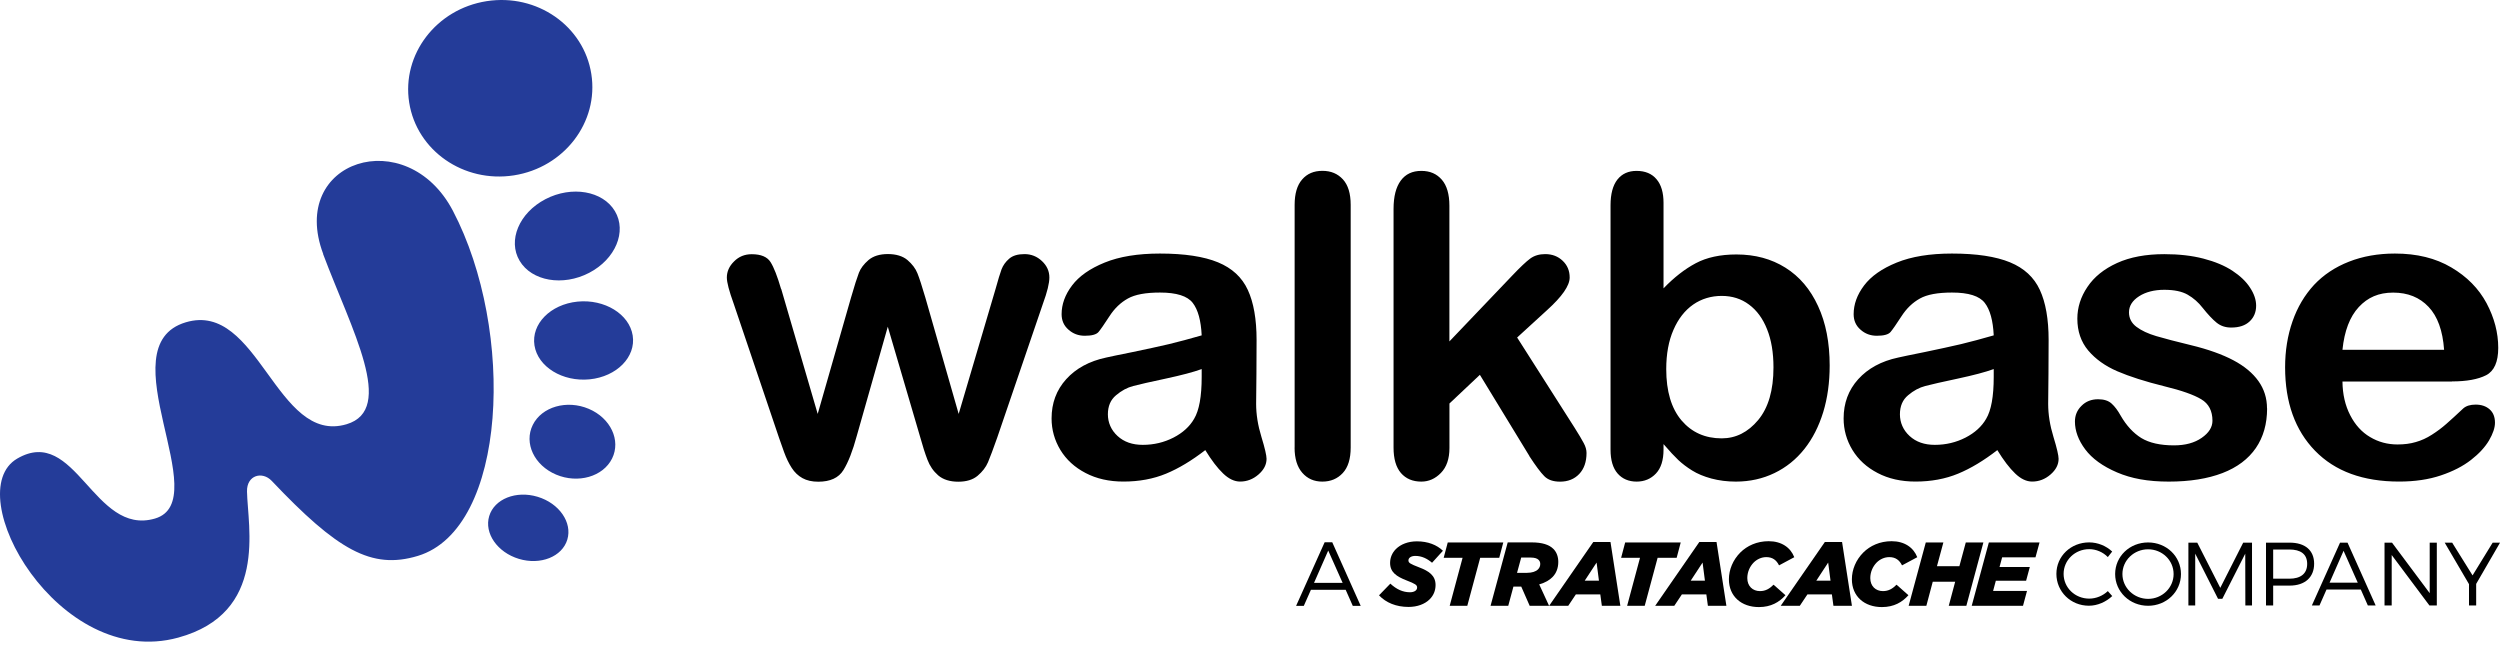 <?xml version="1.0" encoding="UTF-8"?> <svg xmlns="http://www.w3.org/2000/svg" width="190" height="49" viewBox="0 0 190 49" fill="none"><path fill-rule="evenodd" clip-rule="evenodd" d="M24.556 19.308C26.72 25.073 30.1 31.127 26.339 32.242C20.994 33.829 19.645 22.843 14.12 24.495C8.046 26.31 16.429 38.056 11.773 39.411C7.116 40.766 5.752 32.265 1.31 34.852C-3.133 37.44 4.423 50.959 13.544 48.459C20.384 46.587 18.822 40.058 18.772 37.349C18.749 36.104 19.934 35.792 20.651 36.546C25.615 41.778 28.218 43.319 31.754 42.249C38.567 40.191 39.191 25.123 34.421 16.021C30.908 9.324 21.889 12.17 24.564 19.301L24.556 19.308ZM39.058 13.327C42.88 12.729 45.517 9.282 44.941 5.625C44.37 1.969 40.807 -0.509 36.981 0.089C33.16 0.686 30.523 4.134 31.098 7.79C31.67 11.443 35.236 13.924 39.058 13.327ZM44.777 20.735C46.778 19.693 47.654 17.596 46.736 16.051C45.818 14.506 43.451 14.095 41.451 15.138C39.451 16.181 38.574 18.277 39.492 19.822C40.411 21.367 42.777 21.778 44.777 20.735ZM44.815 28.829C46.877 28.62 48.34 27.128 48.085 25.499C47.829 23.871 45.951 22.718 43.889 22.923C41.828 23.133 40.365 24.624 40.62 26.253C40.876 27.881 42.754 29.034 44.815 28.829ZM42.266 36.07C43.931 36.774 45.837 36.226 46.519 34.845C47.201 33.464 46.408 31.774 44.743 31.07C43.078 30.366 41.173 30.914 40.491 32.295C39.805 33.677 40.601 35.366 42.266 36.07ZM39.435 42.474C41.074 42.969 42.724 42.314 43.116 41.009C43.508 39.708 42.499 38.25 40.86 37.756C39.222 37.261 37.572 37.919 37.18 39.221C36.787 40.522 37.797 41.979 39.435 42.474Z" fill="#243C99"></path><path d="M59.371 21.957L62.145 31.458L64.675 22.626C64.942 21.702 65.144 21.074 65.277 20.731C65.406 20.396 65.65 20.073 66.005 19.765C66.367 19.46 66.858 19.308 67.479 19.308C68.1 19.308 68.615 19.464 68.969 19.765C69.327 20.073 69.582 20.408 69.723 20.766C69.868 21.123 70.07 21.744 70.329 22.626L72.859 31.458L75.664 21.957C75.854 21.272 76.003 20.777 76.117 20.469C76.235 20.164 76.426 19.894 76.696 19.662C76.967 19.426 77.355 19.312 77.862 19.312C78.369 19.312 78.815 19.487 79.192 19.845C79.565 20.195 79.752 20.61 79.752 21.089C79.752 21.527 79.592 22.185 79.268 23.068L75.789 33.258C75.485 34.118 75.252 34.742 75.088 35.13C74.924 35.514 74.658 35.853 74.3 36.157C73.941 36.462 73.446 36.61 72.825 36.61C72.204 36.61 71.674 36.45 71.301 36.127C70.935 35.807 70.661 35.408 70.486 34.94C70.306 34.475 70.112 33.867 69.906 33.121L67.472 24.829L65.117 33.121C64.804 34.274 64.465 35.141 64.1 35.727C63.737 36.317 63.097 36.61 62.183 36.61C61.714 36.61 61.314 36.519 60.99 36.34C60.659 36.157 60.388 35.898 60.171 35.56C59.954 35.225 59.76 34.825 59.592 34.365C59.428 33.901 59.298 33.536 59.203 33.265L55.759 23.075C55.412 22.116 55.24 21.458 55.24 21.097C55.24 20.64 55.42 20.229 55.789 19.868C56.151 19.502 56.597 19.32 57.13 19.32C57.835 19.32 58.312 19.521 58.563 19.921C58.815 20.32 59.081 21.002 59.363 21.968L59.371 21.957ZM91.61 34.202C90.577 35.001 89.583 35.602 88.623 35.998C87.659 36.397 86.576 36.599 85.384 36.599C84.286 36.599 83.33 36.382 82.503 35.948C81.676 35.518 81.04 34.936 80.59 34.198C80.145 33.459 79.92 32.66 79.92 31.8C79.92 30.636 80.286 29.647 81.029 28.821C81.768 28.003 82.781 27.447 84.073 27.173C84.34 27.109 85.01 26.972 86.085 26.755C87.156 26.53 88.07 26.336 88.84 26.154C89.602 25.967 90.432 25.75 91.328 25.488C91.274 24.365 91.05 23.54 90.65 23.022C90.246 22.497 89.419 22.234 88.158 22.234C87.076 22.234 86.26 22.383 85.719 22.687C85.17 22.992 84.702 23.437 84.313 24.042C83.924 24.643 83.646 25.043 83.486 25.233C83.322 25.423 82.976 25.518 82.446 25.518C81.966 25.518 81.551 25.366 81.204 25.054C80.853 24.75 80.682 24.358 80.682 23.878C80.682 23.132 80.941 22.406 81.474 21.698C82.008 20.99 82.831 20.412 83.955 19.955C85.079 19.498 86.474 19.27 88.15 19.27C90.025 19.27 91.495 19.495 92.566 19.936C93.637 20.378 94.391 21.074 94.833 22.033C95.275 22.984 95.5 24.255 95.5 25.834C95.5 26.827 95.496 27.68 95.489 28.372C95.485 29.068 95.477 29.845 95.466 30.697C95.466 31.496 95.599 32.329 95.866 33.197C96.132 34.065 96.258 34.624 96.258 34.871C96.258 35.309 96.056 35.705 95.645 36.062C95.233 36.42 94.765 36.599 94.25 36.599C93.812 36.599 93.382 36.393 92.955 35.982C92.524 35.571 92.075 34.981 91.598 34.202H91.61ZM91.328 28.049C90.703 28.277 89.792 28.517 88.607 28.772C87.415 29.026 86.588 29.213 86.13 29.335C85.673 29.453 85.235 29.685 84.82 30.039C84.404 30.385 84.199 30.868 84.199 31.488C84.199 32.109 84.443 32.687 84.934 33.136C85.426 33.589 86.062 33.809 86.851 33.809C87.693 33.809 88.47 33.623 89.183 33.258C89.895 32.892 90.417 32.413 90.752 31.831C91.137 31.188 91.328 30.13 91.328 28.65V28.045V28.049ZM98.392 34.015V15.568C98.392 14.716 98.583 14.072 98.964 13.639C99.341 13.201 99.851 12.984 100.503 12.984C101.154 12.984 101.665 13.201 102.061 13.631C102.454 14.061 102.652 14.704 102.652 15.568V34.015C102.652 34.875 102.45 35.522 102.05 35.952C101.65 36.382 101.135 36.602 100.499 36.602C99.863 36.602 99.364 36.378 98.975 35.933C98.586 35.488 98.388 34.848 98.388 34.019L98.392 34.015ZM116.232 34.654L112.471 28.486L110.158 30.666V34.049C110.158 34.867 109.941 35.503 109.507 35.944C109.076 36.386 108.581 36.602 108.021 36.602C107.365 36.602 106.851 36.386 106.47 35.948C106.096 35.51 105.91 34.867 105.91 34.019V15.884C105.91 14.936 106.093 14.221 106.458 13.726C106.82 13.232 107.342 12.988 108.017 12.988C108.691 12.988 109.19 13.213 109.579 13.658C109.964 14.103 110.154 14.765 110.154 15.636V25.948L114.94 20.933C115.538 20.305 115.988 19.879 116.297 19.651C116.609 19.422 116.99 19.312 117.436 19.312C117.969 19.312 118.411 19.483 118.762 19.818C119.12 20.157 119.295 20.579 119.295 21.089C119.295 21.713 118.716 22.543 117.565 23.581L115.302 25.651L119.669 32.508C119.993 33.018 120.221 33.406 120.362 33.673C120.507 33.939 120.576 34.19 120.576 34.426C120.576 35.099 120.389 35.632 120.023 36.02C119.657 36.408 119.166 36.606 118.564 36.606C118.042 36.606 117.642 36.469 117.367 36.188C117.085 35.906 116.708 35.4 116.228 34.662L116.232 34.654Z" fill="black"></path><path d="M126.428 15.416V21.915C127.228 21.081 128.048 20.446 128.878 20.005C129.709 19.563 130.741 19.339 131.968 19.339C133.386 19.339 134.624 19.674 135.691 20.343C136.762 21.013 137.588 21.987 138.171 23.258C138.762 24.529 139.055 26.04 139.055 27.782C139.055 29.068 138.892 30.248 138.564 31.325C138.232 32.398 137.76 33.334 137.135 34.122C136.506 34.913 135.752 35.522 134.86 35.952C133.973 36.382 132.989 36.602 131.923 36.602C131.267 36.602 130.65 36.523 130.071 36.37C129.495 36.214 129.004 36.009 128.596 35.754C128.192 35.503 127.846 35.236 127.556 34.966C127.274 34.7 126.897 34.297 126.428 33.752V34.171C126.428 34.97 126.238 35.575 125.853 35.986C125.464 36.397 124.973 36.602 124.382 36.602C123.791 36.602 123.296 36.397 122.938 35.986C122.58 35.575 122.401 34.97 122.401 34.171V15.602C122.401 14.742 122.576 14.088 122.923 13.646C123.273 13.205 123.757 12.988 124.382 12.988C125.037 12.988 125.544 13.201 125.895 13.62C126.253 14.038 126.428 14.639 126.428 15.416ZM126.634 28.049C126.634 29.738 127.023 31.043 127.796 31.953C128.573 32.862 129.591 33.315 130.848 33.315C131.923 33.315 132.845 32.851 133.622 31.922C134.395 30.99 134.784 29.662 134.784 27.923C134.784 26.8 134.624 25.838 134.3 25.031C133.98 24.217 133.523 23.589 132.925 23.148C132.334 22.706 131.641 22.489 130.848 22.489C130.056 22.489 129.316 22.706 128.68 23.148C128.048 23.589 127.545 24.232 127.183 25.069C126.817 25.902 126.634 26.899 126.634 28.052V28.049ZM151.805 34.202C150.772 35.001 149.778 35.602 148.817 35.998C147.853 36.397 146.771 36.599 145.579 36.599C144.481 36.599 143.525 36.382 142.698 35.948C141.871 35.518 141.235 34.936 140.785 34.198C140.339 33.459 140.115 32.66 140.115 31.8C140.115 30.636 140.48 29.647 141.223 28.821C141.963 28.003 142.976 27.447 144.268 27.173C144.535 27.109 145.205 26.972 146.28 26.755C147.35 26.53 148.265 26.336 149.035 26.154C149.797 25.967 150.627 25.75 151.523 25.488C151.469 24.365 151.245 23.54 150.844 23.022C150.441 22.497 149.614 22.234 148.353 22.234C147.27 22.234 146.455 22.383 145.914 22.687C145.365 22.992 144.897 23.437 144.508 24.042C144.119 24.643 143.841 25.043 143.681 25.233C143.517 25.423 143.171 25.518 142.641 25.518C142.161 25.518 141.745 25.366 141.399 25.054C141.048 24.75 140.877 24.358 140.877 23.878C140.877 23.132 141.136 22.406 141.669 21.698C142.203 20.99 143.026 20.412 144.15 19.955C145.274 19.498 146.668 19.27 148.345 19.27C150.22 19.27 151.69 19.495 152.761 19.936C153.832 20.378 154.586 21.074 155.028 22.033C155.47 22.984 155.695 24.255 155.695 25.834C155.695 26.827 155.691 27.68 155.684 28.372C155.68 29.068 155.672 29.845 155.661 30.697C155.661 31.496 155.794 32.329 156.061 33.197C156.327 34.065 156.453 34.624 156.453 34.871C156.453 35.309 156.251 35.705 155.84 36.062C155.428 36.42 154.96 36.599 154.445 36.599C154.007 36.599 153.576 36.393 153.15 35.982C152.719 35.571 152.27 34.981 151.793 34.202H151.805ZM151.523 28.049C150.898 28.277 149.991 28.517 148.802 28.772C147.61 29.026 146.783 29.213 146.325 29.335C145.868 29.453 145.43 29.685 145.015 30.039C144.599 30.385 144.394 30.868 144.394 31.488C144.394 32.109 144.638 32.687 145.129 33.136C145.621 33.589 146.257 33.809 147.046 33.809C147.888 33.809 148.665 33.623 149.378 33.258C150.09 32.892 150.612 32.413 150.947 31.831C151.332 31.188 151.523 30.13 151.523 28.65V28.045V28.049ZM172.3 31.039C172.3 32.215 172.014 33.22 171.443 34.053C170.868 34.886 170.025 35.522 168.909 35.952C167.789 36.382 166.429 36.602 164.828 36.602C163.228 36.602 161.986 36.37 160.892 35.902C159.802 35.434 158.995 34.848 158.473 34.148C157.954 33.452 157.695 32.744 157.695 32.036C157.695 31.572 157.859 31.169 158.195 30.842C158.526 30.507 158.945 30.343 159.456 30.343C159.902 30.343 160.244 30.453 160.484 30.674C160.725 30.891 160.953 31.195 161.17 31.587C161.609 32.348 162.131 32.911 162.736 33.288C163.35 33.661 164.18 33.848 165.228 33.848C166.082 33.848 166.783 33.657 167.328 33.277C167.876 32.9 168.147 32.462 168.147 31.979C168.147 31.23 167.865 30.682 167.293 30.343C166.73 30.004 165.792 29.673 164.493 29.358C163.03 28.996 161.837 28.612 160.915 28.216C159.993 27.817 159.258 27.291 158.705 26.637C158.156 25.982 157.878 25.176 157.878 24.221C157.878 23.368 158.134 22.562 158.644 21.808C159.151 21.047 159.902 20.442 160.896 19.989C161.887 19.537 163.091 19.316 164.489 19.316C165.59 19.316 166.581 19.426 167.461 19.655C168.341 19.883 169.073 20.191 169.66 20.575C170.25 20.963 170.7 21.39 171.001 21.858C171.31 22.326 171.466 22.782 171.466 23.231C171.466 23.715 171.302 24.118 170.974 24.426C170.643 24.738 170.182 24.894 169.572 24.894C169.134 24.894 168.768 24.772 168.459 24.521C168.151 24.27 167.8 23.897 167.404 23.399C167.084 22.984 166.703 22.649 166.265 22.398C165.827 22.147 165.236 22.025 164.485 22.025C163.735 22.025 163.075 22.189 162.569 22.516C162.058 22.847 161.803 23.25 161.803 23.737C161.803 24.183 161.99 24.552 162.367 24.837C162.74 25.119 163.247 25.358 163.879 25.545C164.512 25.731 165.385 25.96 166.501 26.23C167.823 26.549 168.901 26.938 169.74 27.383C170.574 27.824 171.21 28.357 171.641 28.962C172.072 29.567 172.293 30.259 172.293 31.039H172.3ZM186.356 28.996H178.027C178.038 29.963 178.233 30.815 178.614 31.553C178.991 32.291 179.498 32.847 180.127 33.216C180.755 33.593 181.453 33.779 182.207 33.779C182.718 33.779 183.182 33.722 183.601 33.596C184.021 33.478 184.432 33.292 184.825 33.037C185.225 32.782 185.587 32.512 185.918 32.219C186.253 31.926 186.684 31.534 187.217 31.032C187.435 30.845 187.743 30.75 188.151 30.75C188.589 30.75 188.944 30.872 189.214 31.112C189.481 31.351 189.618 31.686 189.618 32.124C189.618 32.508 189.466 32.957 189.165 33.475C188.86 33.985 188.41 34.479 187.797 34.955C187.191 35.427 186.429 35.822 185.507 36.131C184.585 36.443 183.525 36.599 182.333 36.599C179.597 36.599 177.467 35.822 175.947 34.262C174.43 32.702 173.668 30.587 173.668 27.919C173.668 26.664 173.855 25.495 174.232 24.419C174.605 23.346 175.154 22.425 175.867 21.652C176.587 20.887 177.471 20.298 178.522 19.887C179.57 19.476 180.736 19.27 182.016 19.27C183.682 19.27 185.11 19.62 186.299 20.324C187.492 21.024 188.38 21.93 188.978 23.041C189.568 24.152 189.866 25.286 189.866 26.439C189.866 27.508 189.557 28.201 188.944 28.517C188.33 28.829 187.465 28.988 186.349 28.988L186.356 28.996ZM178.031 26.584H185.751C185.648 25.13 185.255 24.042 184.573 23.323C183.891 22.6 182.996 22.238 181.883 22.238C180.77 22.238 179.951 22.604 179.269 23.334C178.587 24.069 178.172 25.153 178.027 26.584H178.031Z" fill="black"></path><path d="M104.805 45.244L105.666 44.357C106.135 44.791 106.622 45.012 107.156 45.012C107.472 45.012 107.701 44.875 107.701 44.654C107.701 44.46 107.571 44.372 106.893 44.11C106.135 43.813 105.647 43.49 105.647 42.782C105.647 42.371 105.811 42.006 106.089 41.728C106.455 41.362 107.019 41.142 107.685 41.142C108.531 41.142 109.202 41.416 109.663 41.857L108.836 42.77C108.47 42.455 108.051 42.249 107.563 42.249C107.24 42.249 107.041 42.401 107.041 42.588C107.041 42.786 107.186 42.858 107.849 43.117C108.592 43.398 109.103 43.737 109.103 44.46C109.103 44.894 108.939 45.267 108.653 45.548C108.287 45.913 107.716 46.127 107.049 46.127C106.104 46.127 105.334 45.803 104.809 45.248L104.805 45.244Z" fill="black"></path><path d="M111.16 42.394H109.72L110.029 41.226H114.25L113.942 42.394H112.494L111.515 46.039H110.177L111.156 42.394H111.16Z" fill="black"></path><path d="M115.611 44.582H115.02L114.628 46.039H113.283L114.586 41.222H116.403C117.203 41.222 117.733 41.393 118.057 41.717C118.312 41.971 118.43 42.322 118.43 42.706C118.43 43.159 118.286 43.566 117.977 43.87C117.771 44.076 117.466 44.277 116.979 44.414L117.729 46.039H116.255L115.615 44.582H115.611ZM116.06 43.535C116.426 43.535 116.723 43.44 116.887 43.273C116.998 43.163 117.059 43.026 117.059 42.862C117.059 42.733 117.017 42.63 116.929 42.546C116.819 42.436 116.624 42.375 116.342 42.375H115.611L115.294 43.539H116.06V43.535Z" fill="black"></path><path d="M121.086 41.191H122.397L123.147 46.043H121.741L121.623 45.175H119.764L119.185 46.043H117.733L121.09 41.191H121.086ZM121.52 44.133L121.341 42.755L120.438 44.133H121.52Z" fill="black"></path><path d="M124.645 42.394H123.205L123.513 41.226H127.735L127.426 42.394H125.979L124.999 46.039H123.662L124.641 42.394H124.645Z" fill="black"></path><path d="M129.145 41.191H130.456L131.206 46.043H129.8L129.682 45.175H127.823L127.244 46.043H125.792L129.149 41.191H129.145ZM129.575 44.133L129.396 42.755L128.493 44.133H129.575Z" fill="black"></path><path d="M131.397 44.026C131.397 43.296 131.702 42.554 132.265 41.99C132.776 41.481 133.519 41.131 134.414 41.131C135.394 41.131 136.076 41.606 136.365 42.348L135.207 42.968C135.013 42.569 134.712 42.341 134.243 42.341C133.87 42.341 133.534 42.5 133.279 42.752C132.982 43.056 132.795 43.482 132.795 43.935C132.795 44.547 133.203 44.924 133.759 44.924C134.178 44.924 134.483 44.745 134.792 44.437L135.695 45.236C135.226 45.765 134.594 46.138 133.675 46.138C132.345 46.138 131.397 45.32 131.397 44.026Z" fill="black"></path><path d="M138.686 41.191H139.997L140.747 46.043H139.341L139.223 45.175H137.364L136.784 46.043H135.333L138.69 41.191H138.686ZM139.12 44.133L138.941 42.755L138.038 44.133H139.12Z" fill="black"></path><path d="M140.743 44.026C140.743 43.296 141.048 42.554 141.612 41.99C142.123 41.481 142.866 41.131 143.761 41.131C144.74 41.131 145.422 41.606 145.712 42.348L144.554 42.968C144.359 42.569 144.058 42.341 143.59 42.341C143.216 42.341 142.881 42.5 142.626 42.752C142.328 43.056 142.142 43.482 142.142 43.935C142.142 44.547 142.549 44.924 143.106 44.924C143.525 44.924 143.83 44.745 144.138 44.437L145.041 45.236C144.573 45.765 143.94 46.138 143.022 46.138C141.692 46.138 140.743 45.32 140.743 44.026Z" fill="black"></path><path d="M146.36 41.226H147.697L147.209 43.029H148.913L149.4 41.226H150.738L149.442 46.043H148.105L148.593 44.213H146.889L146.402 46.043H145.057L146.36 41.226Z" fill="black"></path><path d="M151.149 41.226H155.005L154.697 42.356H152.163L151.965 43.09H154.266L153.984 44.137H151.683L151.477 44.909H154.053L153.748 46.043H149.85L151.153 41.226H151.149Z" fill="black"></path><path d="M99.63 44.825L99.089 46.047H98.503L100.674 41.21H101.25L103.414 46.047H102.812L102.271 44.825H99.627H99.63ZM100.945 41.842L99.867 44.296H102.039L100.945 41.842Z" fill="black"></path><path d="M160.523 41.922L160.195 42.337C159.825 41.96 159.307 41.736 158.781 41.736C157.703 41.736 156.834 42.569 156.834 43.615C156.834 44.662 157.699 45.495 158.781 45.495C159.307 45.495 159.818 45.278 160.195 44.924L160.53 45.301C160.058 45.742 159.418 46.035 158.755 46.035C157.375 46.035 156.286 44.966 156.286 43.615C156.286 42.264 157.391 41.222 158.778 41.222C159.433 41.222 160.069 41.488 160.526 41.918L160.523 41.922Z" fill="black"></path><path d="M165.754 43.627C165.754 44.97 164.649 46.039 163.255 46.039C161.86 46.039 160.751 44.97 160.751 43.627C160.751 42.283 161.856 41.226 163.255 41.226C164.653 41.226 165.754 42.283 165.754 43.627ZM161.304 43.627C161.304 44.677 162.192 45.514 163.255 45.514C164.318 45.514 165.194 44.677 165.194 43.627C165.194 42.577 164.321 41.747 163.255 41.747C162.188 41.747 161.304 42.58 161.304 43.627Z" fill="black"></path><path d="M170.647 46.013L170.639 42.078L168.898 45.507H168.57L166.836 42.078V46.013H166.318V41.241H166.992L168.741 44.677L170.483 41.241H171.153V46.013H170.647Z" fill="black"></path><path d="M174.011 41.241C175.192 41.241 175.874 41.827 175.874 42.843C175.874 43.859 175.192 44.506 174.011 44.506H172.761V46.013H172.216V41.241H174.011ZM172.761 43.981H173.988C174.849 43.981 175.345 43.6 175.345 42.854C175.345 42.108 174.845 41.762 173.988 41.762H172.761V43.977V43.981Z" fill="black"></path><path d="M176.815 44.806L176.282 46.013H175.703L177.844 41.241H178.412L180.549 46.013H179.955L179.422 44.806H176.815ZM178.111 41.861L177.048 44.281H179.189L178.111 41.861Z" fill="black"></path><path d="M184.634 46.013L181.769 42.181V46.013H181.224V41.241H181.792L184.657 45.08V41.241H185.198V46.013H184.638H184.634Z" fill="black"></path><path d="M188.185 46.013H187.644V44.395L185.796 41.241H186.364L187.915 43.73L189.443 41.241H190.003L188.189 44.376V46.013H188.185Z" fill="black"></path></svg> 